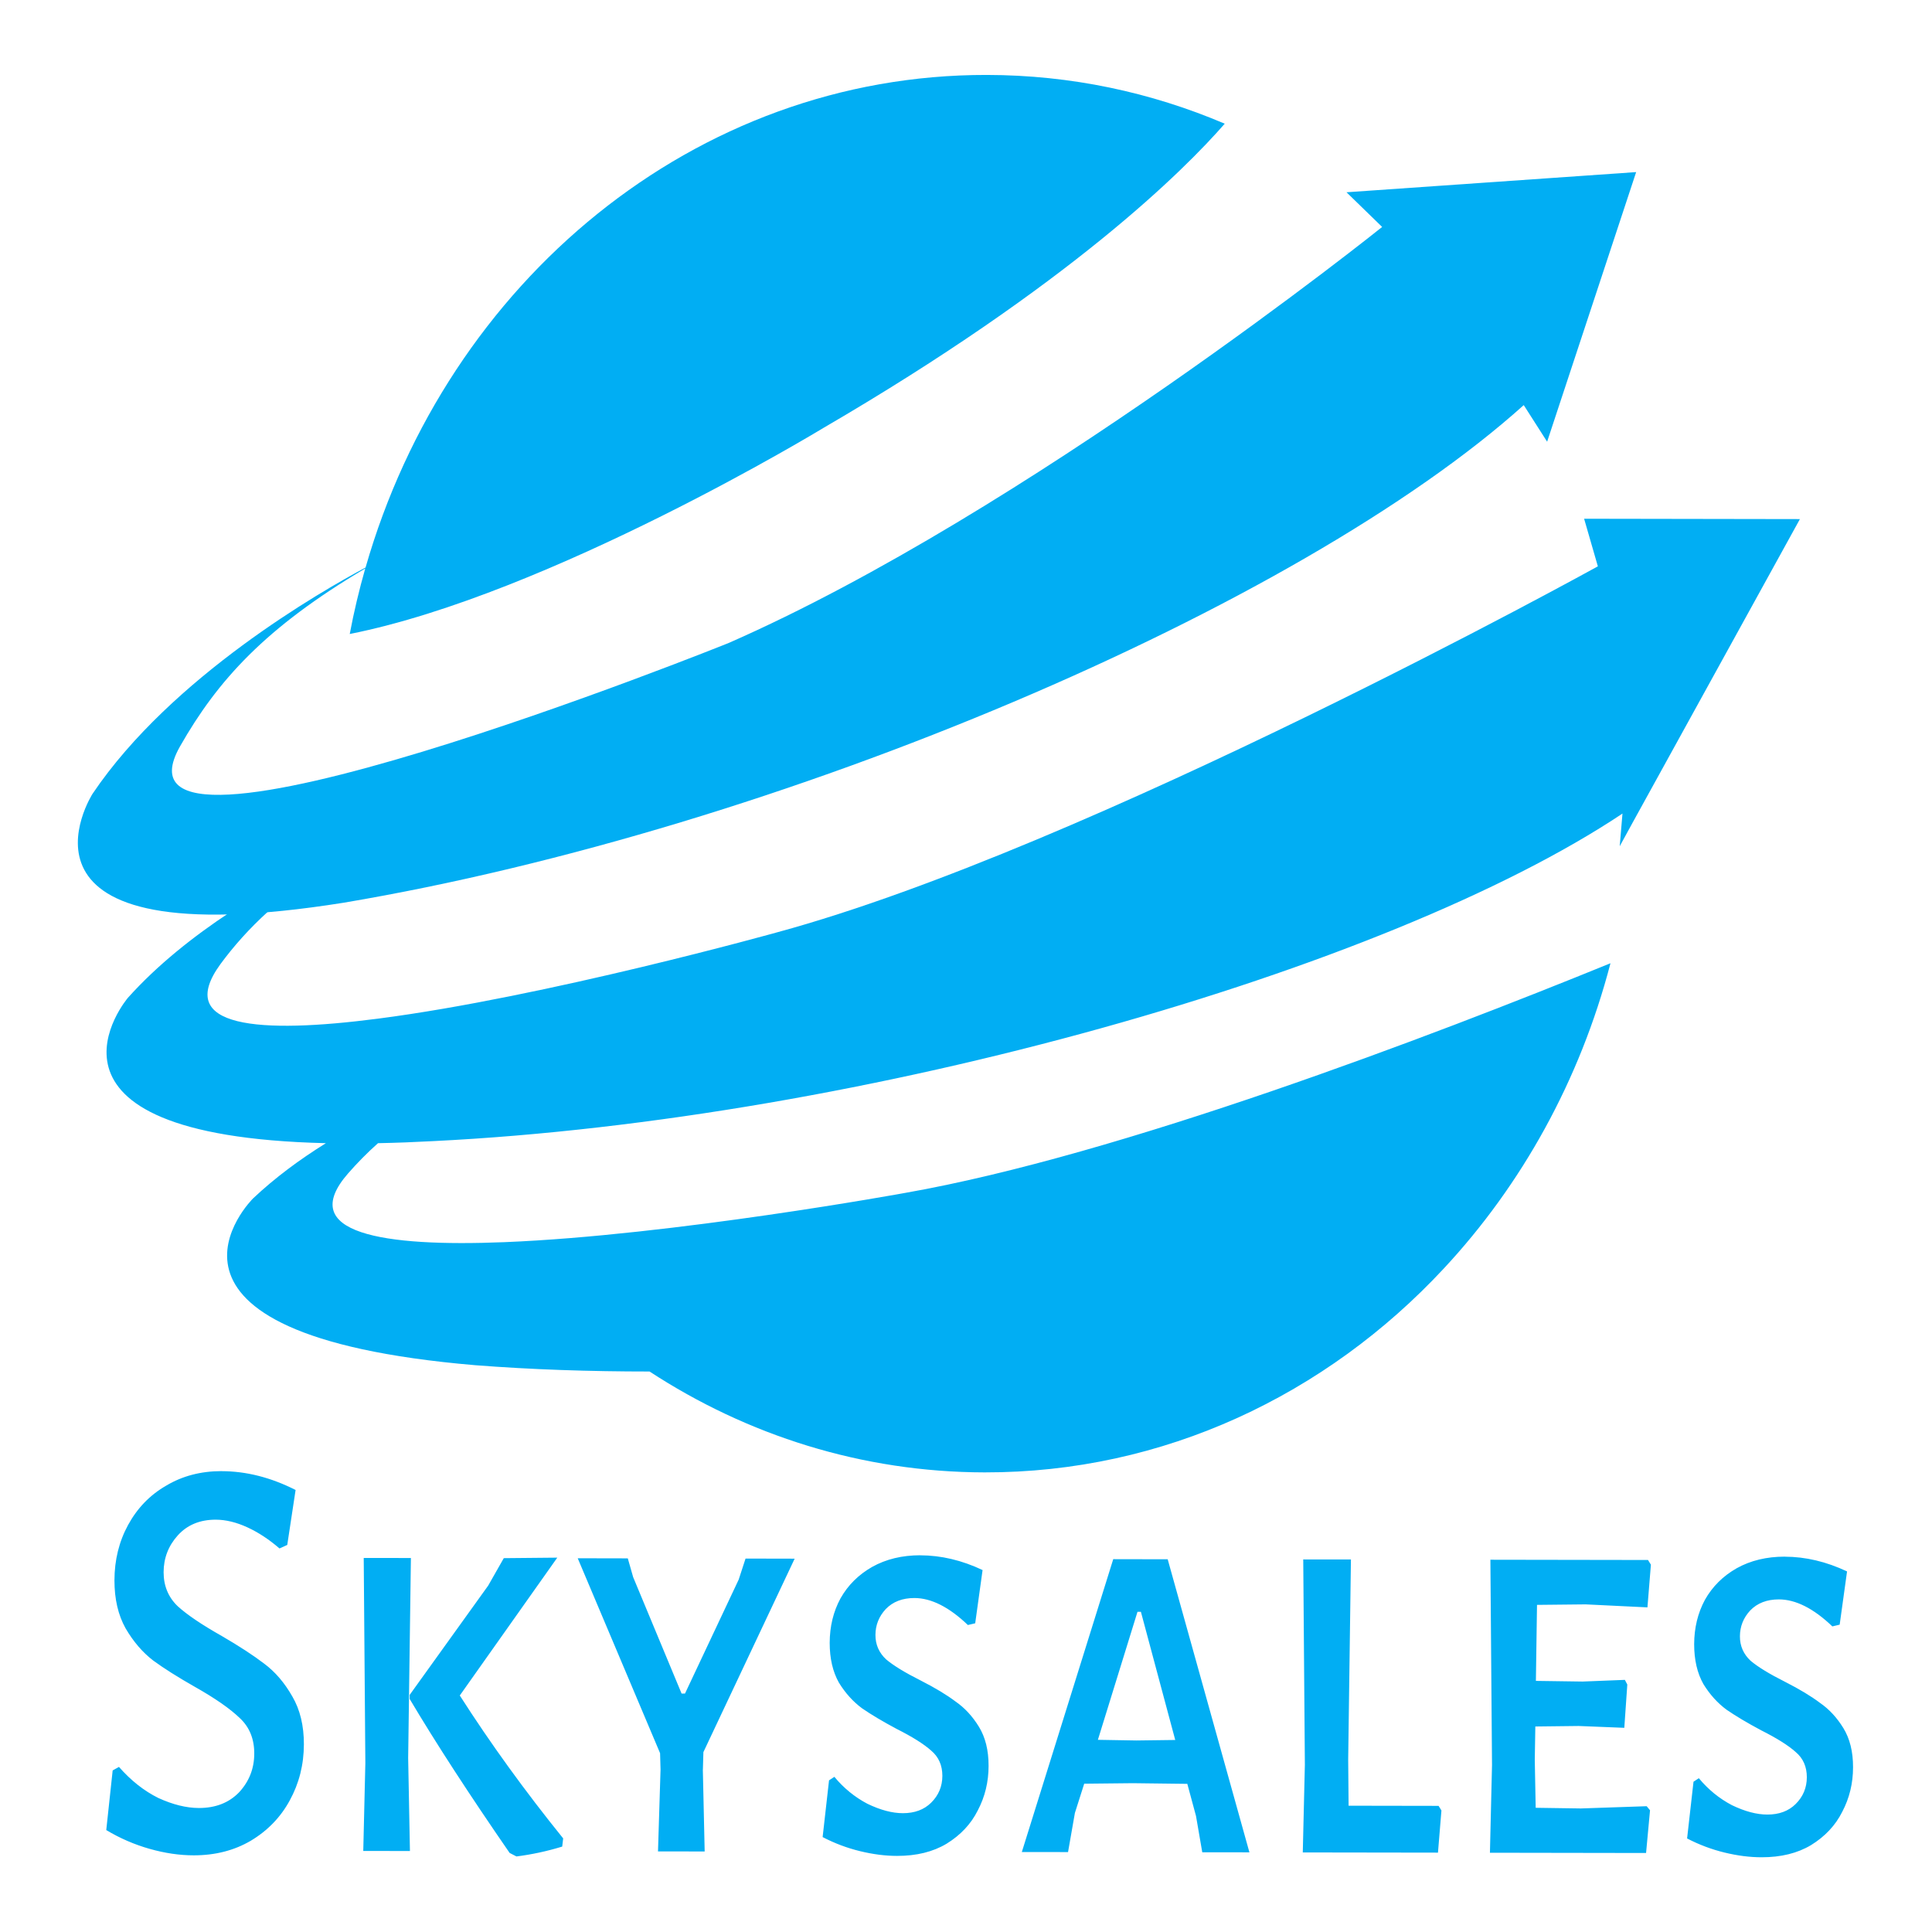 <svg xmlns="http://www.w3.org/2000/svg" shapeRendering="geometricPrecision" textRendering="geometricPrecision" viewBox="0 0 38 38">
  <g fill="#01aef3">
    <path d="M4.36 28.936c.485.001.969.124 1.454.37l-.164 1.081-.153.069c-.204-.177-.414-.315-.631-.415s-.424-.15-.622-.151c-.313-0-.561.103-.747.309s-.278.448-.279.724c-0.0.268.092.491.276.668.185.169.475.365.87.588.344.2.621.381.831.542.217.161.401.376.554.645.153.261.229.576.228.944-.001.399-.094.767-.279 1.104-.179.329-.435.594-.767.792-.326.191-.699.286-1.12.286-.281-0-.571-.043-.87-.128s-.583-.208-.851-.369l.126-1.173.124-.069c.236.269.494.472.774.611.287.131.551.196.794.197.332.001.596-.103.795-.309.198-.214.297-.467.298-.759s-.095-.525-.286-.702c-.191-.184-.484-.388-.879-.611-.338-.192-.612-.365-.822-.519-.21-.161-.392-.373-.544-.634-.146-.261-.219-.575-.219-.944.001-.399.09-.763.27-1.092s.428-.586.747-.77c.319-.191.683-.286 1.091-.286Zm4.684 4.413c.604.944 1.282 1.881 2.033 2.81l-.019.161c-.3.092-.6.156-.9.194l-.134-.069c-.795-1.152-1.451-2.161-1.966-3.028l0-.081 1.544-2.149.307-.54 1.052-.01-1.918 2.712ZM8.028 34.578l.035 1.829-.918-.001.041-1.725-.032-4.038.928.001-.054 3.934Zm5.796.228.036 1.61-.918-.001.05-1.61-.009-.322L11.363 30.649l.985.002.105.368.953 2.291.067 0 1.056-2.241.135-.414.966.002-1.795 3.805-.01.345Zm4.278-4.215c.408.001.816.097 1.224.29l-.145 1.047-.144.034c-.369-.353-.72-.53-1.051-.531-.236-0-.424.072-.565.218-.134.145-.201.314-.202.506s.07.353.21.483c.146.123.373.261.679.415.287.146.516.285.688.415.178.123.331.288.458.495s.191.464.19.771c-0.0.314-.071.606-.212.874-.134.268-.339.486-.613.655-.268.161-.594.241-.976.24-.23-0-.472-.031-.727-.093s-.5-.154-.736-.277l.126-1.116.105-.069c.185.223.401.399.65.53.255.123.488.185.698.185.23 0.0.415-.068.555-.206.147-.145.221-.322.221-.529s-.073-.372-.219-.495c-.146-.131-.373-.273-.679-.427-.274-.146-.5-.281-.679-.404-.178-.131-.331-.3-.458-.507-.121-.215-.181-.476-.181-.782.001-.322.071-.613.212-.874.147-.261.355-.467.623-.62.274-.153.59-.229.947-.229Zm6.473 5.842-.928-.001-.123-.713-.171-.633-1.071-.013-.957.01-.183.575-.135.77-.909-.001 1.798-5.76 1.071.002 1.608 5.766Zm-1.46-2.211-.675-2.52-.067-0-.779 2.518.756.013.765-.01Zm5.236 1.389-.068.828-2.659-.004.041-1.725-.032-4.038.938.001-.054 3.934.008.909 1.77.003.057.092Zm4.036-.086.067.081-.078.84-3.071-.005.041-1.725-.032-4.038 3.1.005.057.092-.068.84-1.215-.059-.957.01-.022 1.495.918.013.832-.033.048.092-.059.851-.899-.036-.851.01-.011.656.018.943.89.013 1.292-.044Zm2.718-4.907c.408.001.816.097 1.224.29l-.145 1.047-.144.034c-.369-.353-.72-.53-1.051-.531-.236-0-.424.072-.565.218-.134.145-.201.314-.202.506s.07.353.21.483c.146.123.373.261.679.415.287.146.516.285.688.415.178.123.331.288.458.495s.191.464.19.771c-0.0.314-.071.606-.212.874-.134.268-.339.486-.613.655-.268.161-.594.241-.976.24-.23-0-.472-.031-.727-.093s-.5-.154-.736-.277l.126-1.116.105-.069c.185.223.401.399.65.53.255.123.488.185.698.185.23 0.0.415-.068.555-.206.147-.145.221-.322.221-.529s-.073-.372-.219-.495c-.146-.131-.373-.273-.679-.427-.274-.146-.5-.281-.679-.404-.178-.131-.331-.3-.458-.507-.121-.215-.181-.476-.181-.782.001-.322.071-.613.212-.874.147-.261.355-.467.623-.62.274-.153.59-.229.947-.229ZM26.482 3.78l.703.684s-6.991 5.61-12.849 8.181c0 0-12.496 5.035-10.795 2.035.741-1.303 1.69-2.345 3.643-3.499-.12.422-.223.851-.305 1.289 3.936-.782 9.313-4.051 9.313-4.051 4.848-2.824 7.097-5.069 7.897-5.986-1.449-.617-3.027-.957-4.68-.959-5.745-.009-10.609 4.069-12.219 9.689-.851.454-3.817 2.145-5.371 4.452 0 0-2.08 3.261 4.943 2.14 8.588-1.448 18.794-5.819 23.208-9.787l.46.72 1.751-5.303-5.699.397Z"/>
    <path d="m31.157 10.201.271.938S21.428 16.669 15.291 18.336c0 0-4.557 1.273-7.86 1.7-2.319.301-4.018.188-3.093-1.076.256-.348.563-.694.932-1.029-.245.003-.491.006-.737.006-.728.48-1.437 1.042-2.017 1.688 0 0-2.309 2.713 3.894 2.86-.513.319-1.003.681-1.434 1.088 0 0-2.709 2.677 4.372 3.279 1.104.086 2.252.124 3.428.124 1.921 1.255 4.179 1.98 6.59 1.984 3.526.006 6.72-1.526 9.03-4.008 1.533-1.644 2.68-3.704 3.28-6.006-3.522 1.436-9.646 3.774-13.867 4.516 0 0-4.57.836-7.891.97-2.371.095-4.108-.168-3.07-1.354.176-.201.37-.4.587-.593.361-.007.726-.021 1.095-.041 8.46-.419 18.754-3.354 23.382-6.442l-.054.642.266-.486 3.278-5.948-4.243-.007Z"/>
  </g>
</svg>